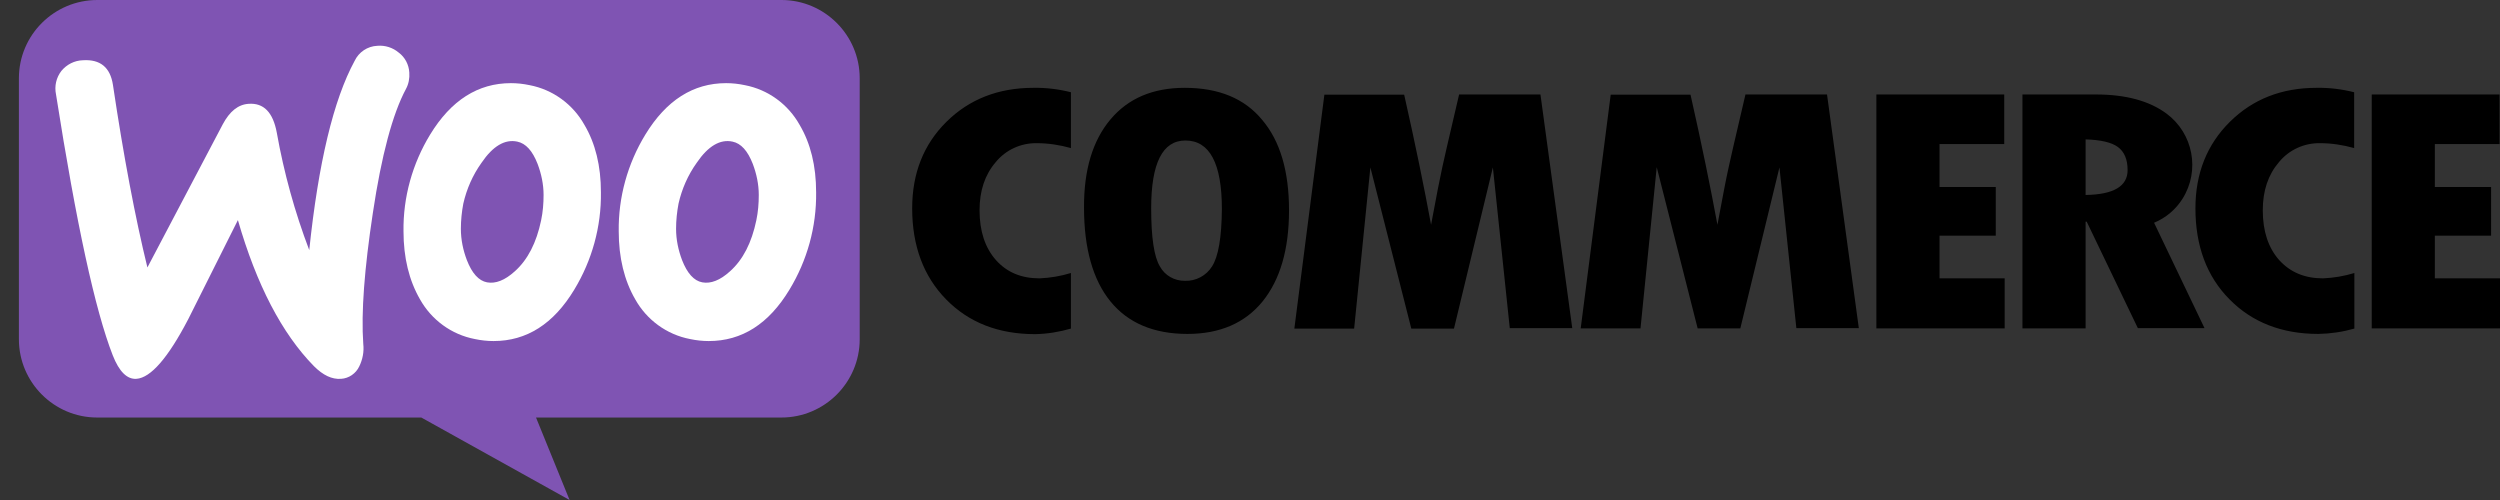 <svg width="100" height="20" viewBox="0 0 100 20" fill="none" xmlns="http://www.w3.org/2000/svg">
<rect x="0" y="0" width="100" height="20" fill="#333333" stroke="none"/>
<g clip-path="url(#clip0_2442_7949)">
<path d="M37.857 4.873C36.941 5.78 36.487 6.936 36.487 8.332C36.487 9.835 36.941 11.054 37.848 11.979C38.755 12.903 39.938 13.366 41.405 13.366C41.894 13.357 42.374 13.277 42.837 13.143V10.92C42.428 11.045 42.01 11.116 41.583 11.134C40.853 11.134 40.276 10.894 39.84 10.405C39.404 9.915 39.182 9.248 39.182 8.412C39.182 7.63 39.395 6.99 39.831 6.483C40.231 5.994 40.836 5.718 41.467 5.727C41.93 5.727 42.392 5.798 42.837 5.923V3.69C42.348 3.566 41.841 3.504 41.334 3.513C39.938 3.513 38.773 3.966 37.857 4.873ZM47.39 3.513C46.118 3.513 45.131 3.931 44.42 4.775C43.708 5.62 43.352 6.794 43.361 8.306C43.361 9.942 43.717 11.196 44.42 12.059C45.122 12.921 46.154 13.357 47.497 13.357C48.795 13.357 49.8 12.921 50.502 12.059C51.205 11.187 51.561 9.978 51.561 8.412C51.561 6.847 51.205 5.638 50.485 4.793C49.782 3.939 48.751 3.513 47.39 3.513ZM48.484 10.653C48.252 11.027 47.834 11.249 47.399 11.232C46.981 11.24 46.589 11.018 46.394 10.653C46.163 10.271 46.047 9.497 46.047 8.332C46.047 6.527 46.501 5.62 47.417 5.62C48.386 5.62 48.875 6.536 48.875 8.359C48.866 9.506 48.733 10.262 48.484 10.653ZM58.364 3.779L57.875 5.878C57.75 6.421 57.626 6.972 57.519 7.532L57.243 8.991C56.976 7.541 56.621 5.798 56.167 3.788H52.975L51.774 13.143H54.166L54.815 6.696L56.452 13.143H58.159L59.715 6.696L60.391 13.126H62.89L61.618 3.779H58.364ZM69.818 3.779L69.329 5.878C69.204 6.421 69.08 6.972 68.973 7.532L68.697 8.991C68.43 7.541 68.075 5.798 67.621 3.788H64.428L63.228 13.135H65.62L66.269 6.687L67.906 13.135H69.613L71.178 6.696L71.854 13.126H74.353L73.081 3.779H69.818ZM77.581 9.426H79.831V7.479H77.581V5.762H80.169V3.779H75.055V13.135H80.187V11.134H77.581V9.426ZM87.301 7.95C88.012 6.821 87.728 5.336 86.661 4.544C85.976 4.037 85.034 3.779 83.842 3.779H80.898V13.135H83.424V8.866H83.468L85.514 13.126H88.181L86.163 8.91C86.634 8.715 87.034 8.377 87.301 7.95ZM83.424 7.799V5.576C84.019 5.593 84.455 5.691 84.713 5.878C84.971 6.065 85.104 6.376 85.104 6.803C85.104 7.452 84.544 7.781 83.424 7.799ZM89.195 4.873C88.279 5.78 87.817 6.936 87.817 8.332C87.817 9.835 88.27 11.054 89.177 11.97C90.085 12.895 91.276 13.357 92.734 13.357C93.224 13.348 93.704 13.277 94.175 13.143V10.92C93.766 11.045 93.348 11.116 92.921 11.134C92.192 11.134 91.614 10.894 91.169 10.405C90.733 9.915 90.511 9.248 90.511 8.412C90.511 7.63 90.725 6.99 91.16 6.483C91.561 5.994 92.165 5.718 92.797 5.727C93.259 5.727 93.722 5.798 94.166 5.923V3.69C93.677 3.566 93.17 3.504 92.663 3.513C91.267 3.513 90.111 3.966 89.195 4.873ZM97.394 11.125V9.426H99.644V7.479H97.394V5.762H99.982V3.779H94.869V13.135H100V11.134H97.394V11.125Z" fill="black"/>
<path fill-rule="evenodd" clip-rule="evenodd" d="M3.895 0H31.258C32.983 0 34.388 1.405 34.388 3.13V13.57C34.388 15.296 32.983 16.701 31.258 16.701H21.441L22.783 20L16.852 16.701H3.886C2.161 16.701 0.756 15.296 0.756 13.57V3.13C0.756 1.405 2.161 0 3.895 0Z" fill="#7F54B3"/>
<path d="M2.455 2.837C2.668 2.579 2.979 2.419 3.317 2.41C4.011 2.366 4.411 2.695 4.518 3.397C4.945 6.261 5.407 8.697 5.896 10.698L8.911 4.971C9.187 4.455 9.525 4.18 9.943 4.153C10.547 4.109 10.921 4.491 11.072 5.309C11.357 6.91 11.792 8.484 12.37 10.005C12.735 6.518 13.339 3.993 14.184 2.437C14.353 2.081 14.7 1.85 15.091 1.832C15.403 1.805 15.714 1.903 15.954 2.108C16.203 2.294 16.354 2.588 16.372 2.899C16.39 3.13 16.345 3.362 16.239 3.557C15.705 4.553 15.26 6.207 14.914 8.519C14.576 10.752 14.442 12.503 14.531 13.757C14.567 14.069 14.505 14.38 14.371 14.655C14.238 14.94 13.953 15.136 13.642 15.153C13.277 15.18 12.922 15.011 12.557 14.646C11.276 13.339 10.263 11.392 9.516 8.804C8.635 10.565 7.968 11.89 7.533 12.761C6.723 14.318 6.03 15.109 5.461 15.153C5.087 15.18 4.767 14.869 4.509 14.211C3.806 12.414 3.051 8.937 2.241 3.779C2.17 3.442 2.25 3.104 2.455 2.837Z" fill="white"/>
<path d="M23.379 4.998C22.917 4.171 22.116 3.584 21.183 3.406C20.933 3.353 20.684 3.326 20.436 3.326C19.119 3.326 18.043 4.011 17.207 5.38C16.496 6.545 16.122 7.888 16.14 9.249C16.14 10.307 16.363 11.214 16.798 11.97C17.261 12.797 18.061 13.384 18.995 13.562C19.244 13.615 19.493 13.642 19.742 13.642C21.067 13.642 22.143 12.957 22.97 11.587C23.681 10.414 24.055 9.071 24.037 7.692C24.037 6.634 23.815 5.736 23.379 4.998ZM21.645 8.813C21.458 9.711 21.111 10.387 20.596 10.849C20.195 11.214 19.822 11.356 19.484 11.294C19.146 11.232 18.879 10.929 18.675 10.405C18.523 10.005 18.435 9.586 18.435 9.151C18.435 8.813 18.47 8.475 18.532 8.146C18.666 7.559 18.906 7.008 19.262 6.51C19.715 5.843 20.195 5.558 20.693 5.665C21.031 5.736 21.298 6.029 21.503 6.554C21.654 6.954 21.743 7.372 21.743 7.799C21.743 8.137 21.716 8.475 21.645 8.813Z" fill="white"/>
<path d="M31.987 4.998C31.525 4.171 30.725 3.584 29.791 3.406C29.542 3.353 29.293 3.326 29.044 3.326C27.728 3.326 26.652 4.011 25.816 5.38C25.104 6.545 24.731 7.888 24.749 9.249C24.749 10.307 24.971 11.214 25.407 11.97C25.869 12.797 26.67 13.384 27.603 13.562C27.852 13.615 28.101 13.642 28.35 13.642C29.675 13.642 30.751 12.957 31.578 11.587C32.29 10.414 32.663 9.071 32.645 7.692C32.645 6.634 32.423 5.736 31.987 4.998ZM30.253 8.813C30.066 9.711 29.72 10.387 29.204 10.849C28.804 11.214 28.43 11.356 28.092 11.294C27.755 11.232 27.488 10.929 27.283 10.405C27.132 10.005 27.043 9.586 27.043 9.151C27.043 8.813 27.079 8.475 27.141 8.146C27.274 7.559 27.514 7.008 27.87 6.51C28.324 5.843 28.804 5.558 29.302 5.665C29.64 5.736 29.906 6.029 30.111 6.554C30.262 6.954 30.351 7.372 30.351 7.799C30.351 8.137 30.324 8.475 30.253 8.813Z" fill="white"/>
</g>
<defs>
<clipPath id="clip0_2442_7949">
<rect width="99.244" height="20" fill="white" transform="translate(0.756)"/>
</clipPath>
</defs>
</svg>
